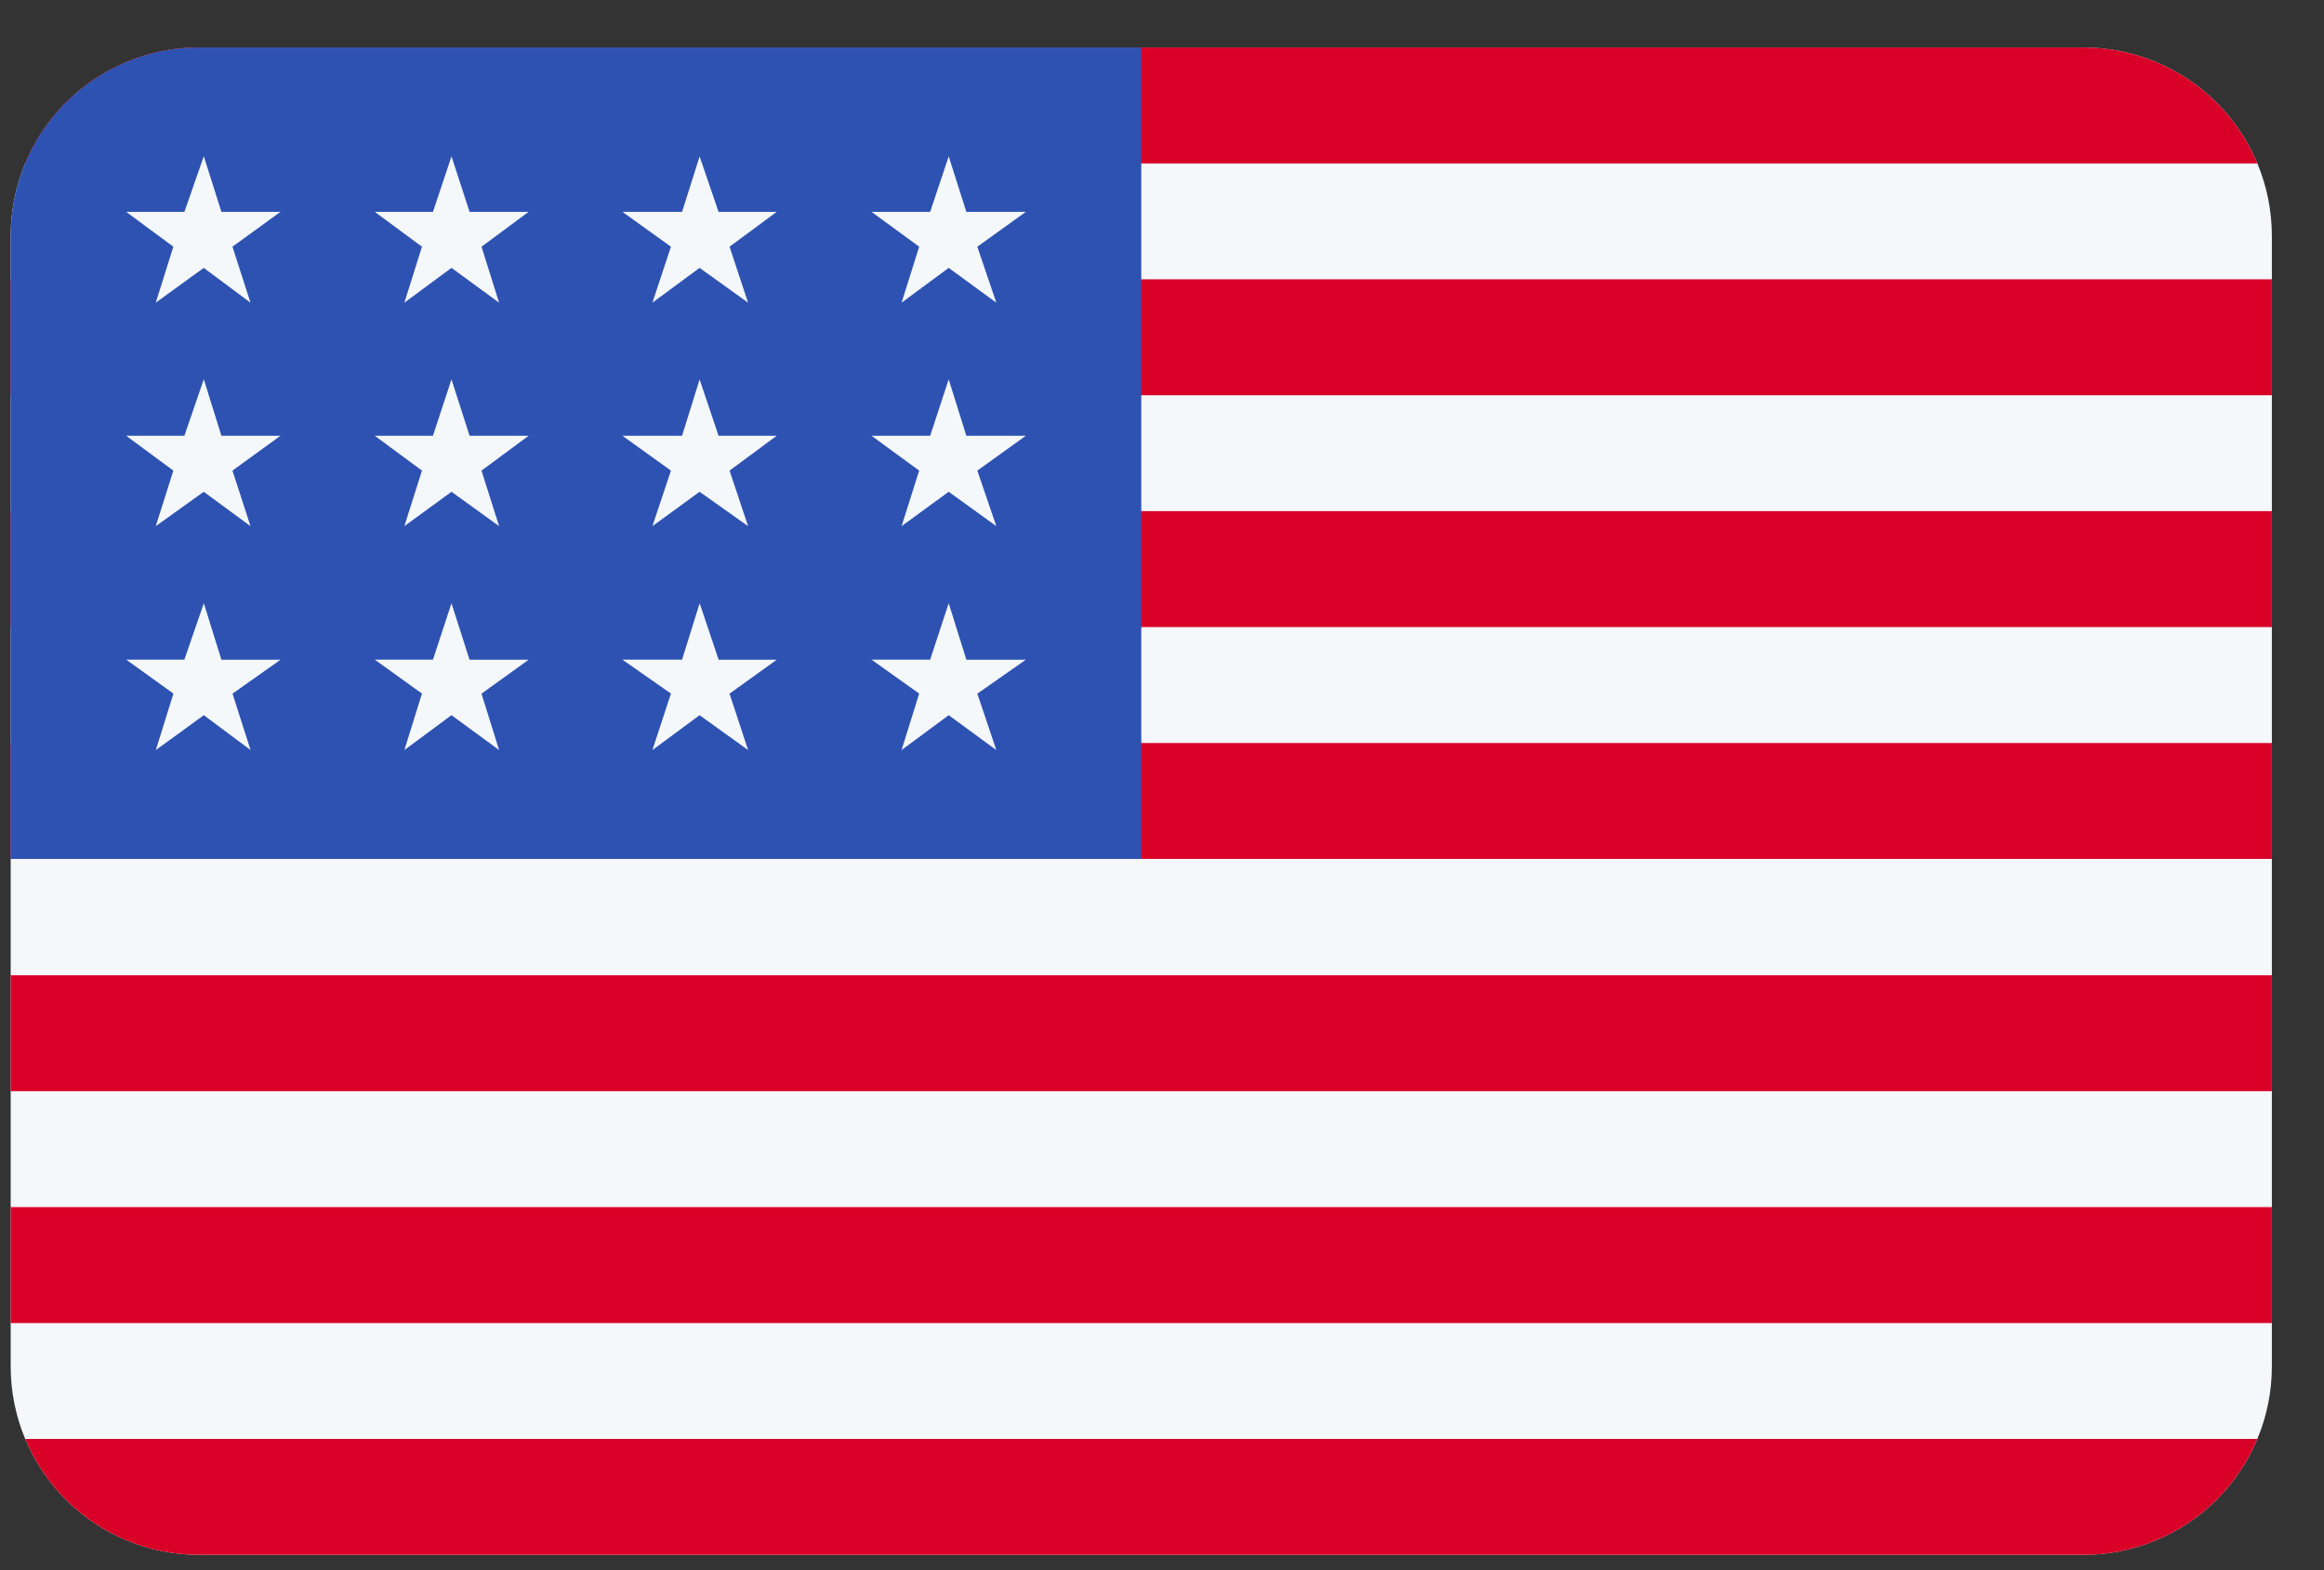<svg width="37" height="25" fill="none" xmlns="http://www.w3.org/2000/svg"><rect width="100%" height="100%" fill="#333333" stroke="none"/><g clip-path="url(#a)"><path d="M.17.756h36v24h-36v-24z" fill="#F5F8FB"/><path d="M.17.756h36v1.846h-36V.756zm0 3.691h36v1.846h-36V4.447zm0 3.691h36v1.846h-36V8.138zm0 3.692h36v1.845h-36V11.83zm0 3.698h36v1.845h-36v-1.845zm0 3.691h36v1.846h-36v-1.846zm0 3.691h36v1.846h-36V22.91z" fill="#D80027"/><path d="M.17.756h18v12.92h-18V.755z" fill="#2E52B2"/><path d="m3.525 10.503-.28-.898-.31.898H2.01l.751.54-.28.899.764-.555.744.555-.287-.898.764-.54h-.94zm3.95 0-.287-.898-.295.898h-.926l.751.54-.28.899.75-.555.758.555-.28-.898.75-.54h-.94zm3.966 0-.302-.898-.28.898H9.91l.772.54-.295.899.751-.555.772.555-.295-.898.751-.54h-.926zm3.944 0-.281-.898-.295.898h-.933l.758.54-.28.899.75-.555.758.555-.302-.898.772-.54h-.947zM7.188 6.04l-.295.898h-.926l.751.555-.28.884.75-.547.758.547-.28-.884.75-.555h-.94l-.288-.898zm-3.944 0-.308.898h-.927l.751.555-.28.884.764-.547.744.547-.287-.884.764-.555h-.94l-.28-.898zm7.895 0-.28.898H9.91l.772.555-.295.884.751-.547.772.547-.295-.884.751-.555h-.926l-.302-.898zm3.965 0-.295.898h-.933l.758.555-.28.884.75-.547.758.547-.302-.884.772-.555h-.947l-.281-.898zM3.244 2.49l-.308.883h-.927l.751.555-.28.891.764-.554.744.554-.287-.891.764-.555h-.94l-.28-.884zm3.944 0-.295.883h-.926l.751.555-.28.891.75-.554.758.554-.28-.891.75-.555h-.94l-.288-.884zm3.951 0-.28.883H9.91l.772.555-.295.891.751-.554.772.554-.295-.891.751-.555h-.926l-.302-.884zm3.965 0-.295.883h-.933l.758.555-.28.891.75-.554.758.554-.302-.891.772-.555h-.947l-.281-.884z" fill="#F5F8FB"/></g><defs><clipPath id="a"><path d="M.17 3.756a3 3 0 0 1 3-3h30a3 3 0 0 1 3 3v18a3 3 0 0 1-3 3h-30a3 3 0 0 1-3-3v-18z" fill="#fff"/></clipPath></defs></svg>